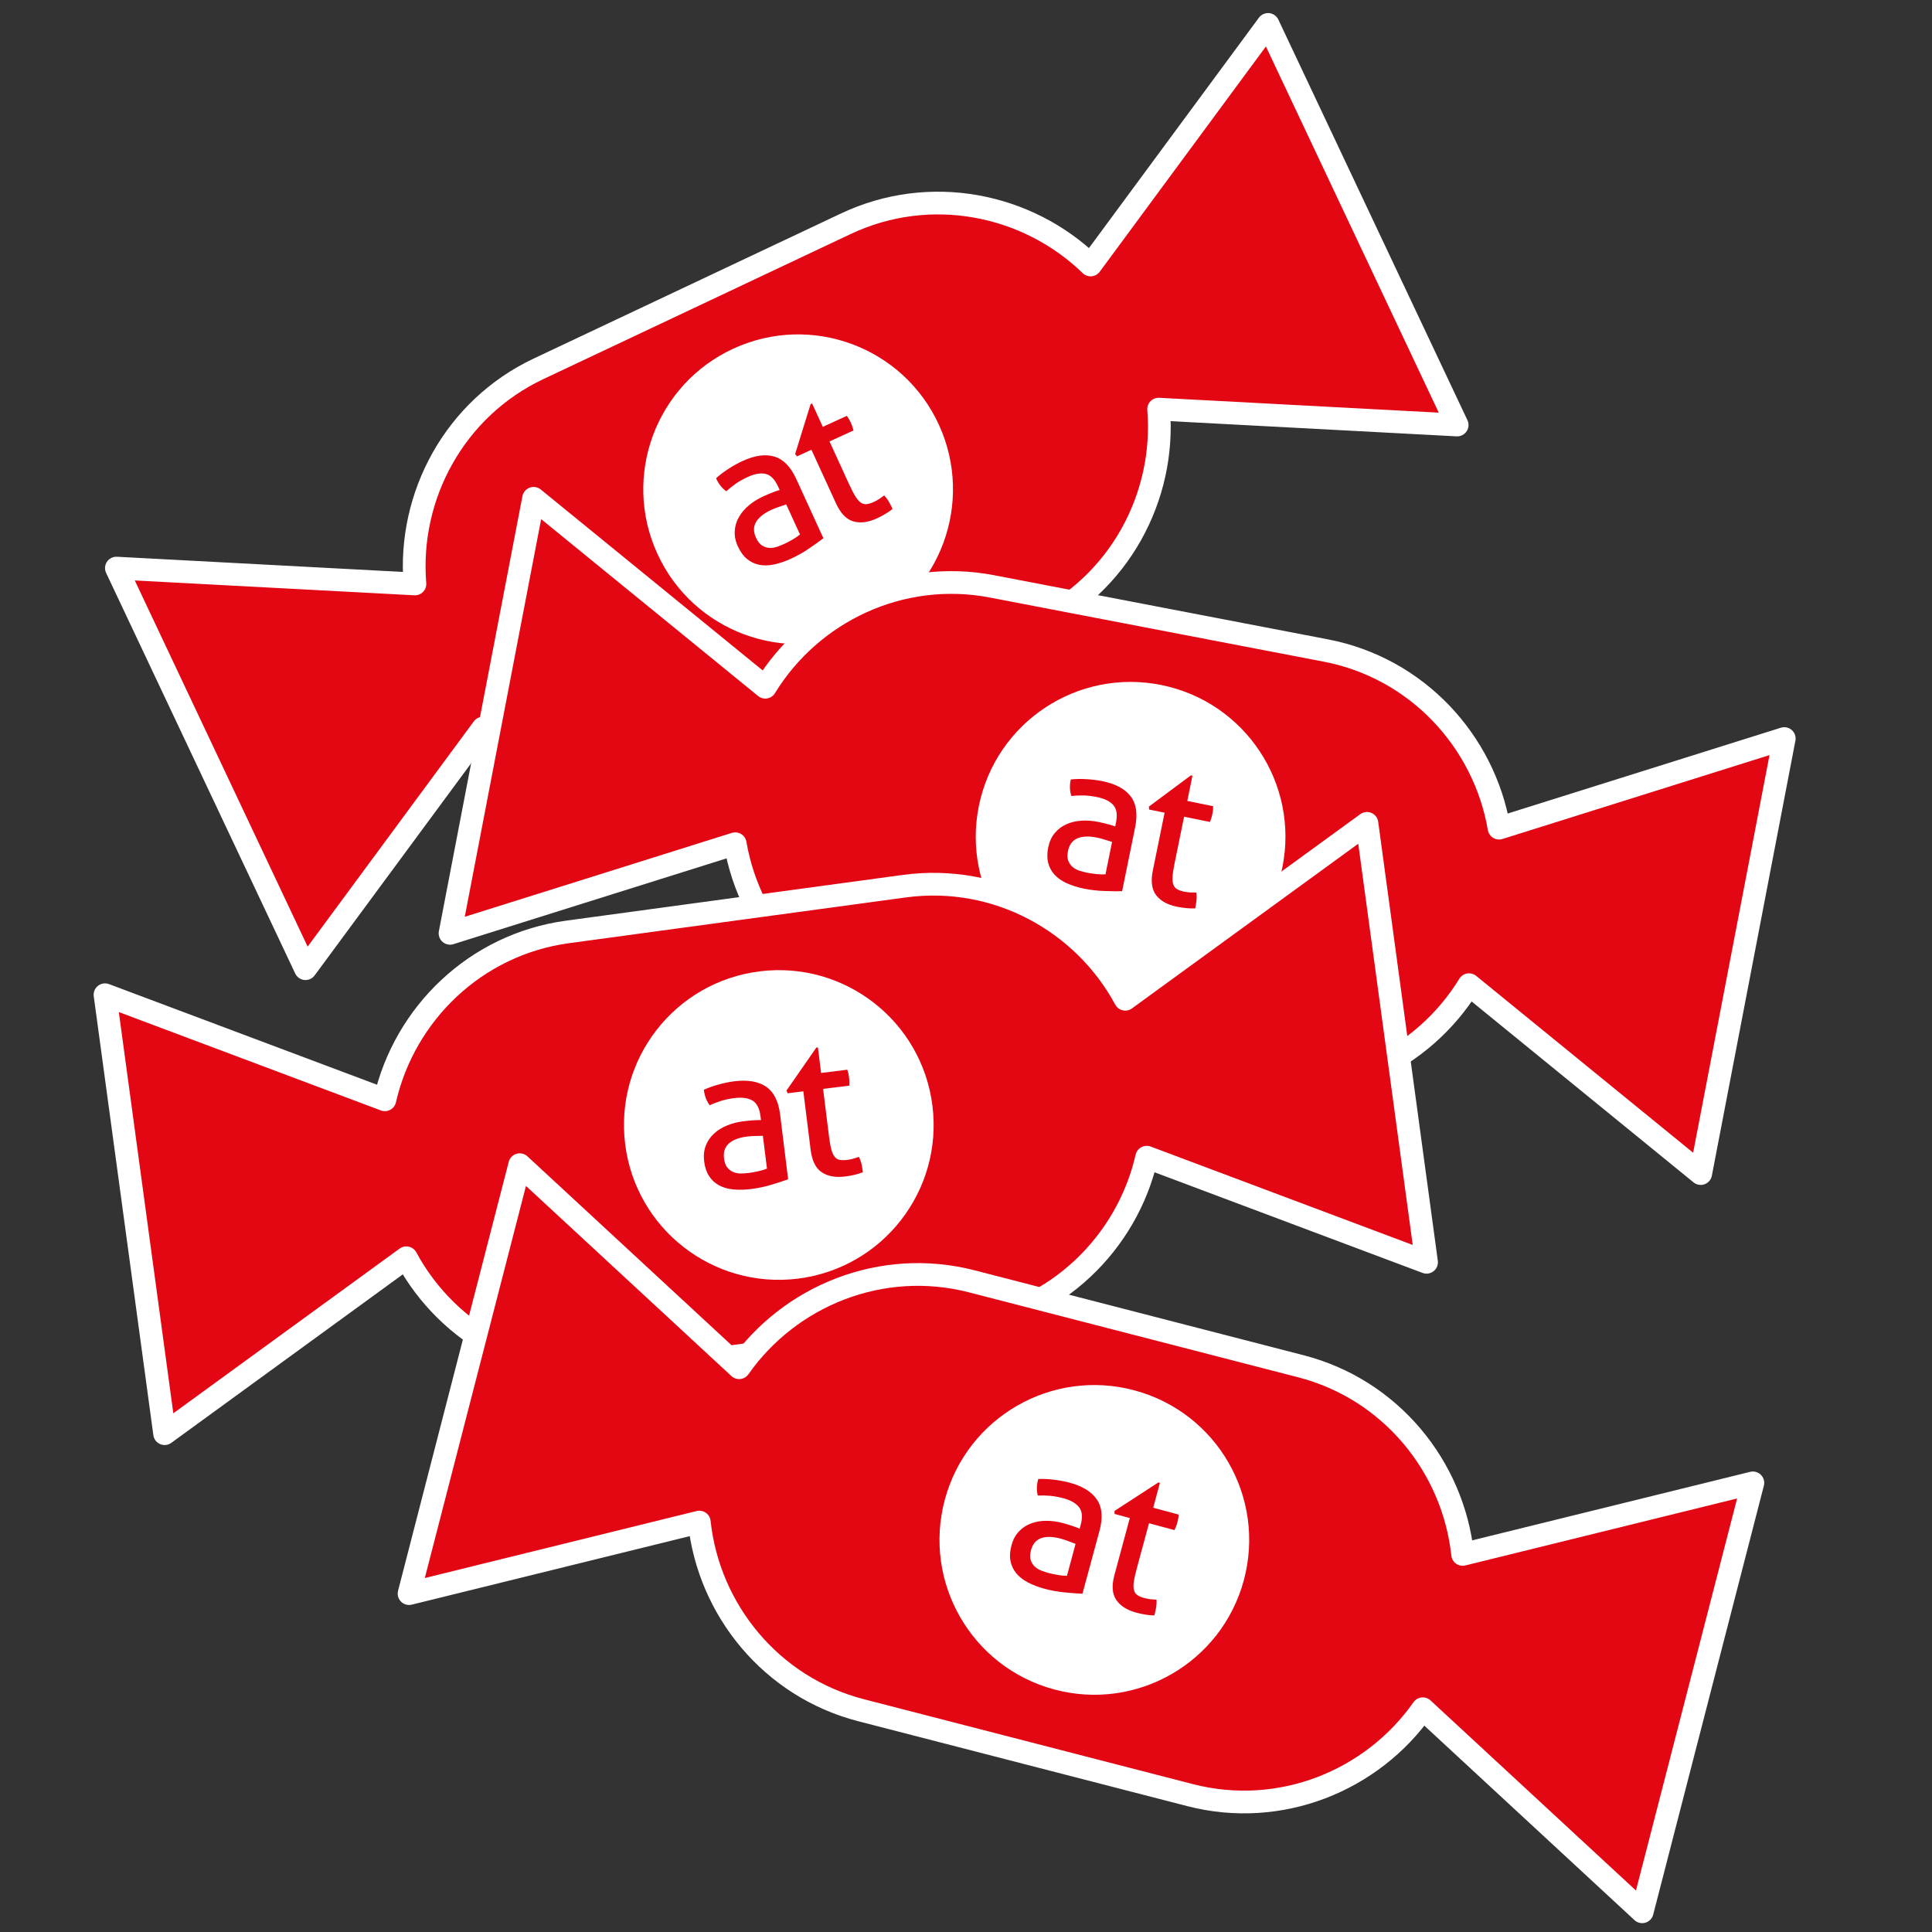 <?xml version="1.0" encoding="iso-8859-1"?>
<!-- Generator: Adobe Illustrator 23.0.1, SVG Export Plug-In . SVG Version: 6.00 Build 0)  -->
<svg xmlns="http://www.w3.org/2000/svg" xmlns:xlink="http://www.w3.org/1999/xlink" version="1.1" x="0px" y="0px" viewBox="0 0 127.559 127.559" enable-background="new 0 0 127.559 127.559" xml:space="preserve">
<rect x="0" y="0" width="127.559" height="127.559" fill="#333333" stroke="none"/>
<g id="Ebene_1">
</g>
   <g id="Ebene_2">
	<g>

			<path fill="#e30613" stroke="#FFFFFF" stroke-width="1.5" stroke-linecap="round" stroke-linejoin="round" stroke-miterlimit="10" d="    M83.723,1.613L72.006,17.495c-4.177-4.054-10.602-5.346-16.156-2.724L35.559,24.35c-5.554,2.622-8.639,8.404-8.164,14.205    L7.685,37.508l12.485,26.448l11.717-15.882c4.177,4.054,10.602,5.346,16.156,2.724l20.291-9.579    c5.554-2.622,8.639-8.404,8.164-14.205l19.709,1.047L83.723,1.613z"/>
      <g class="type default">
			<path fill="#FFFFFF" d="M48.436,23.011c-5.131,2.353-7.385,8.421-5.032,13.553c2.353,5.13,8.42,7.384,13.553,5.031     c5.132-2.352,7.384-8.42,5.033-13.552C59.637,22.912,53.57,20.657,48.436,23.011z M54.364,35.537     c-0.254,0.194-0.568,0.419-0.943,0.673c-0.372,0.258-0.772,0.481-1.192,0.676c-0.399,0.182-0.775,0.309-1.13,0.383     c-0.354,0.073-0.68,0.08-0.976,0.02c-0.299-0.06-0.565-0.187-0.803-0.384c-0.235-0.193-0.436-0.469-0.602-0.831     c-0.159-0.345-0.228-0.685-0.207-1.013c0.021-0.33,0.113-0.64,0.278-0.924c0.162-0.285,0.383-0.545,0.661-0.775     c0.276-0.232,0.59-0.427,0.938-0.586c0.262-0.119,0.476-0.21,0.65-0.275c0.17-0.065,0.317-0.113,0.439-0.149l-0.106-0.232     c-0.219-0.477-0.495-0.757-0.823-0.831c-0.329-0.076-0.724-0.006-1.187,0.207c-0.285,0.131-0.54,0.276-0.769,0.43     c-0.227,0.16-0.44,0.33-0.642,0.509c-0.278-0.198-0.501-0.481-0.673-0.856c0.234-0.215,0.51-0.424,0.82-0.624     c0.31-0.202,0.619-0.374,0.927-0.516c0.812-0.371,1.513-0.471,2.105-0.293c0.591,0.174,1.074,0.668,1.445,1.481L54.364,35.537z      M58.461,33.929c-0.168,0.103-0.355,0.2-0.559,0.294c-0.583,0.267-1.103,0.336-1.563,0.2c-0.459-0.133-0.839-0.528-1.142-1.187     l-1.624-3.542l-0.948,0.436l-0.128-0.15l1.023-3.297l0.097-0.046l0.709,1.546l1.583-0.726c0.095,0.125,0.183,0.27,0.26,0.44     c0.043,0.089,0.077,0.177,0.106,0.261c0.029,0.085,0.055,0.174,0.076,0.263l-1.583,0.726l1.305,2.848     c0.157,0.343,0.296,0.609,0.416,0.797c0.122,0.189,0.242,0.325,0.362,0.401c0.119,0.079,0.246,0.11,0.38,0.091     c0.132-0.017,0.29-0.066,0.471-0.147c0.137-0.064,0.261-0.135,0.374-0.209c0.112-0.076,0.214-0.149,0.3-0.217     c0.13,0.134,0.241,0.285,0.331,0.449c0.09,0.165,0.165,0.313,0.224,0.442C58.788,33.719,58.63,33.829,58.461,33.929z"/>
         <path fill="#FFFFFF" d="M50.94,33.656c-0.504,0.232-0.845,0.503-1.023,0.81c-0.178,0.307-0.181,0.649-0.005,1.032     c0.113,0.246,0.244,0.415,0.394,0.512c0.156,0.098,0.314,0.152,0.481,0.165c0.168,0.01,0.337-0.012,0.507-0.07     c0.168-0.058,0.327-0.122,0.473-0.187c0.187-0.088,0.373-0.186,0.565-0.297c0.189-0.111,0.352-0.223,0.487-0.335l-0.91-1.984     c-0.129,0.04-0.291,0.094-0.485,0.165C51.232,33.533,51.069,33.598,50.94,33.656z"/>
		</g>
	</g>
      <g>

			<path fill="#e30613" stroke="#FFFFFF" stroke-width="1.5" stroke-linecap="round" stroke-linejoin="round" stroke-miterlimit="10" d="    M117.804,48.763l-18.83,5.915c-0.982-5.737-5.408-10.571-11.44-11.729l-22.035-4.233c-6.031-1.159-11.933,1.691-14.971,6.656    L35.23,32.901l-5.517,28.721l18.83-5.915c0.982,5.737,5.408,10.571,11.44,11.729l22.035,4.233    c6.031,1.159,11.933-1.691,14.972-6.656l15.298,12.47L117.804,48.763z"/>
         <g class="type default">
			<path fill="#FFFFFF" d="M76.688,45.23c-5.531-1.127-10.93,2.444-12.058,7.976c-1.126,5.531,2.445,10.929,7.977,12.056     c5.531,1.128,10.929-2.444,12.057-7.975C85.791,51.756,82.222,46.357,76.688,45.23z M74.087,58.841     c-0.319,0.007-0.705,0.003-1.159-0.013c-0.453-0.011-0.907-0.067-1.361-0.157c-0.43-0.089-0.808-0.208-1.139-0.358     c-0.329-0.15-0.596-0.337-0.8-0.56c-0.206-0.225-0.347-0.484-0.422-0.784c-0.076-0.294-0.075-0.637,0.004-1.026     c0.075-0.372,0.22-0.688,0.43-0.94c0.211-0.255,0.469-0.45,0.769-0.582c0.299-0.135,0.63-0.214,0.991-0.235     c0.36-0.025,0.728,0.003,1.103,0.08c0.282,0.059,0.509,0.111,0.687,0.161c0.176,0.048,0.323,0.096,0.442,0.138l0.051-0.25     c0.105-0.514,0.047-0.903-0.174-1.157c-0.221-0.255-0.581-0.431-1.081-0.533c-0.308-0.062-0.598-0.096-0.875-0.106     c-0.277-0.005-0.55,0.007-0.819,0.033c-0.107-0.324-0.121-0.684-0.038-1.088c0.316-0.035,0.662-0.041,1.03-0.02     c0.369,0.02,0.72,0.063,1.053,0.13c0.875,0.179,1.499,0.512,1.873,1.005c0.375,0.489,0.473,1.173,0.294,2.049L74.087,58.841z      M78.343,59.96c-0.197-0.016-0.405-0.048-0.625-0.092c-0.628-0.128-1.088-0.379-1.381-0.76c-0.293-0.378-0.366-0.922-0.222-1.632     l0.778-3.819L75.87,53.45l-0.015-0.196l2.771-2.059l0.105,0.02l-0.34,1.667l1.706,0.347c0.003,0.157-0.011,0.326-0.05,0.509     c-0.018,0.098-0.042,0.188-0.068,0.273c-0.027,0.086-0.058,0.173-0.094,0.258l-1.706-0.347l-0.626,3.069     c-0.075,0.37-0.121,0.666-0.134,0.889c-0.012,0.224,0.004,0.405,0.056,0.538c0.05,0.134,0.134,0.233,0.253,0.297     c0.117,0.064,0.273,0.118,0.467,0.159c0.149,0.029,0.291,0.044,0.425,0.052c0.135,0.004,0.261,0.006,0.37,0.002     c0.025,0.185,0.027,0.373,0.003,0.558c-0.025,0.187-0.051,0.35-0.08,0.489C78.731,59.983,78.539,59.978,78.343,59.96z"/>
            <path fill="#FFFFFF" d="M72.431,55.303c-0.544-0.11-0.979-0.092-1.304,0.051c-0.325,0.143-0.529,0.418-0.612,0.83     c-0.054,0.265-0.048,0.479,0.017,0.646c0.068,0.171,0.164,0.308,0.292,0.417c0.13,0.107,0.279,0.188,0.451,0.243     c0.17,0.052,0.336,0.095,0.492,0.128c0.203,0.039,0.411,0.07,0.632,0.093c0.218,0.022,0.416,0.027,0.59,0.017l0.435-2.139     c-0.128-0.044-0.29-0.096-0.489-0.153C72.74,55.376,72.569,55.333,72.431,55.303z"/>
		</g>
	</g>
      <g>

			<path fill="#e30613" stroke="#FFFFFF" stroke-width="1.5" stroke-linecap="round" stroke-linejoin="round" stroke-miterlimit="10" d="    M90.252,54.362L74.294,65.975c-2.762-5.124-8.499-8.292-14.584-7.466l-22.234,3.02c-6.086,0.826-10.77,5.41-12.065,11.085    L6.933,65.677l3.936,28.98l15.958-11.614c2.762,5.124,8.499,8.292,14.584,7.466l22.234-3.02c6.086-0.826,10.77-5.41,12.065-11.085    l18.477,6.937L90.252,54.362z"/>
         <g class="type default">
			<path fill="#FFFFFF" d="M50.158,64.133c-5.602,0.697-9.579,5.804-8.882,11.407c0.698,5.601,5.804,9.577,11.407,8.881     c5.602-0.696,9.578-5.803,8.882-11.405C60.868,67.413,55.762,63.435,50.158,64.133z M52.036,77.862     c-0.3,0.108-0.667,0.228-1.102,0.358c-0.433,0.134-0.881,0.226-1.34,0.285c-0.435,0.053-0.832,0.061-1.193,0.025     c-0.359-0.037-0.672-0.129-0.937-0.275c-0.267-0.147-0.483-0.348-0.65-0.609c-0.166-0.255-0.275-0.579-0.324-0.974     c-0.047-0.377-0.011-0.722,0.108-1.028c0.119-0.309,0.301-0.576,0.544-0.797c0.24-0.223,0.529-0.404,0.864-0.539     c0.333-0.139,0.691-0.229,1.071-0.276c0.286-0.034,0.518-0.057,0.703-0.067c0.182-0.01,0.337-0.012,0.463-0.01l-0.031-0.253     c-0.065-0.521-0.244-0.871-0.534-1.041c-0.29-0.171-0.688-0.223-1.194-0.16c-0.312,0.039-0.598,0.1-0.863,0.179     c-0.264,0.084-0.519,0.182-0.766,0.292c-0.205-0.273-0.333-0.609-0.384-1.019c0.288-0.134,0.614-0.25,0.97-0.348     c0.356-0.099,0.703-0.17,1.039-0.213c0.886-0.109,1.585,0.007,2.096,0.355c0.511,0.344,0.823,0.961,0.932,1.848L52.036,77.862z      M56.427,77.565c-0.191,0.048-0.399,0.084-0.622,0.112c-0.636,0.079-1.153-0.012-1.551-0.28     c-0.398-0.265-0.641-0.756-0.731-1.476l-0.482-3.867l-1.036,0.13l-0.077-0.181l1.969-2.835l0.106-0.014l0.21,1.688l1.728-0.216     c0.053,0.148,0.094,0.312,0.115,0.498c0.014,0.098,0.02,0.192,0.023,0.281c0.002,0.09,0,0.182-0.006,0.274l-1.728,0.215     l0.386,3.109c0.046,0.374,0.098,0.67,0.156,0.885c0.06,0.217,0.133,0.383,0.225,0.492c0.09,0.112,0.201,0.179,0.335,0.201     c0.131,0.023,0.296,0.024,0.493,0.002c0.15-0.02,0.29-0.051,0.419-0.086c0.129-0.039,0.25-0.078,0.351-0.116     c0.083,0.167,0.144,0.345,0.181,0.528c0.036,0.185,0.063,0.348,0.081,0.489C56.802,77.463,56.618,77.519,56.427,77.565z"/>
            <path fill="#FFFFFF" d="M49.338,75.038c-0.551,0.069-0.957,0.225-1.22,0.464c-0.262,0.239-0.368,0.565-0.315,0.982     c0.033,0.268,0.107,0.469,0.222,0.607c0.119,0.141,0.254,0.24,0.409,0.302c0.157,0.06,0.325,0.09,0.505,0.086     c0.177-0.005,0.349-0.017,0.507-0.036c0.205-0.028,0.412-0.065,0.628-0.113c0.214-0.049,0.403-0.107,0.565-0.172l-0.27-2.166     c-0.135-0.001-0.305,0.002-0.512,0.011C49.654,75.009,49.478,75.022,49.338,75.038z"/>
		</g>
	</g>

      <path fill="#e30613" stroke="#FFFFFF" stroke-width="1.5" stroke-linecap="round" stroke-linejoin="round" stroke-miterlimit="10" d="   M115.732,97.906l-19.163,4.723c-0.621-5.788-4.735-10.889-10.682-12.423L64.16,84.599c-5.947-1.534-12.016,0.939-15.359,5.704   L34.315,76.898l-7.307,28.319l19.163-4.723c0.621,5.788,4.735,10.889,10.682,12.423l21.727,5.606   c5.947,1.534,12.016-0.939,15.359-5.704l14.486,13.405L115.732,97.906z"/>
      <g class="type default">
		<path fill="#FFFFFF" d="M74.918,91.802c-5.45-1.471-11.062,1.754-12.534,7.205c-1.47,5.449,1.755,11.061,7.205,12.533    c5.45,1.473,11.061-1.754,12.533-7.203C83.595,98.886,80.371,93.274,74.918,91.802z M71.469,105.224    c-0.319-0.013-0.704-0.041-1.156-0.085c-0.451-0.04-0.901-0.124-1.348-0.242c-0.423-0.115-0.794-0.258-1.114-0.428    c-0.319-0.17-0.574-0.373-0.764-0.609c-0.192-0.237-0.316-0.505-0.372-0.809c-0.058-0.299-0.035-0.64,0.068-1.024    c0.099-0.367,0.262-0.673,0.488-0.911c0.227-0.241,0.496-0.42,0.804-0.532c0.307-0.116,0.643-0.174,1.004-0.173    c0.361-0.002,0.727,0.049,1.096,0.149c0.277,0.076,0.501,0.143,0.676,0.204c0.172,0.059,0.316,0.116,0.433,0.166l0.067-0.246    c0.137-0.507,0.103-0.898-0.102-1.165c-0.204-0.268-0.553-0.467-1.045-0.6c-0.303-0.081-0.591-0.133-0.866-0.16    c-0.276-0.022-0.55-0.028-0.819-0.019c-0.087-0.33-0.078-0.69,0.03-1.089c0.317-0.015,0.663,0,1.029,0.045    c0.367,0.043,0.715,0.108,1.043,0.196c0.862,0.233,1.464,0.605,1.806,1.12c0.344,0.512,0.399,1.2,0.165,2.063L71.469,105.224z     M75.647,106.607c-0.195-0.028-0.401-0.073-0.618-0.131c-0.619-0.168-1.062-0.447-1.33-0.845    c-0.268-0.396-0.308-0.943-0.119-1.642l1.015-3.762l-1.008-0.271l-0.003-0.197l2.895-1.881l0.104,0.027l-0.443,1.642L77.82,100    c-0.006,0.157-0.031,0.325-0.082,0.505c-0.024,0.097-0.054,0.185-0.085,0.268c-0.032,0.084-0.069,0.169-0.11,0.251l-1.681-0.454    l-0.817,3.024c-0.098,0.364-0.162,0.657-0.19,0.879c-0.026,0.223-0.022,0.405,0.022,0.54c0.041,0.137,0.119,0.241,0.234,0.313    c0.113,0.071,0.265,0.135,0.456,0.188c0.146,0.038,0.287,0.063,0.421,0.079c0.135,0.013,0.26,0.022,0.369,0.025    c0.014,0.186,0.003,0.374-0.032,0.557c-0.036,0.185-0.073,0.347-0.11,0.483C76.033,106.655,75.841,106.638,75.647,106.607z"/>
         <path fill="#FFFFFF" d="M70.039,101.589c-0.536-0.144-0.971-0.153-1.304-0.031c-0.333,0.122-0.554,0.384-0.663,0.79    c-0.071,0.261-0.078,0.475-0.024,0.645c0.057,0.175,0.144,0.318,0.265,0.434c0.123,0.115,0.267,0.206,0.435,0.27    c0.166,0.062,0.329,0.116,0.483,0.159c0.2,0.052,0.406,0.096,0.625,0.133c0.217,0.035,0.413,0.053,0.588,0.054l0.569-2.108    c-0.125-0.052-0.283-0.114-0.478-0.183C70.342,101.681,70.174,101.627,70.039,101.589z"/>
	</g>
</g>
</svg>
